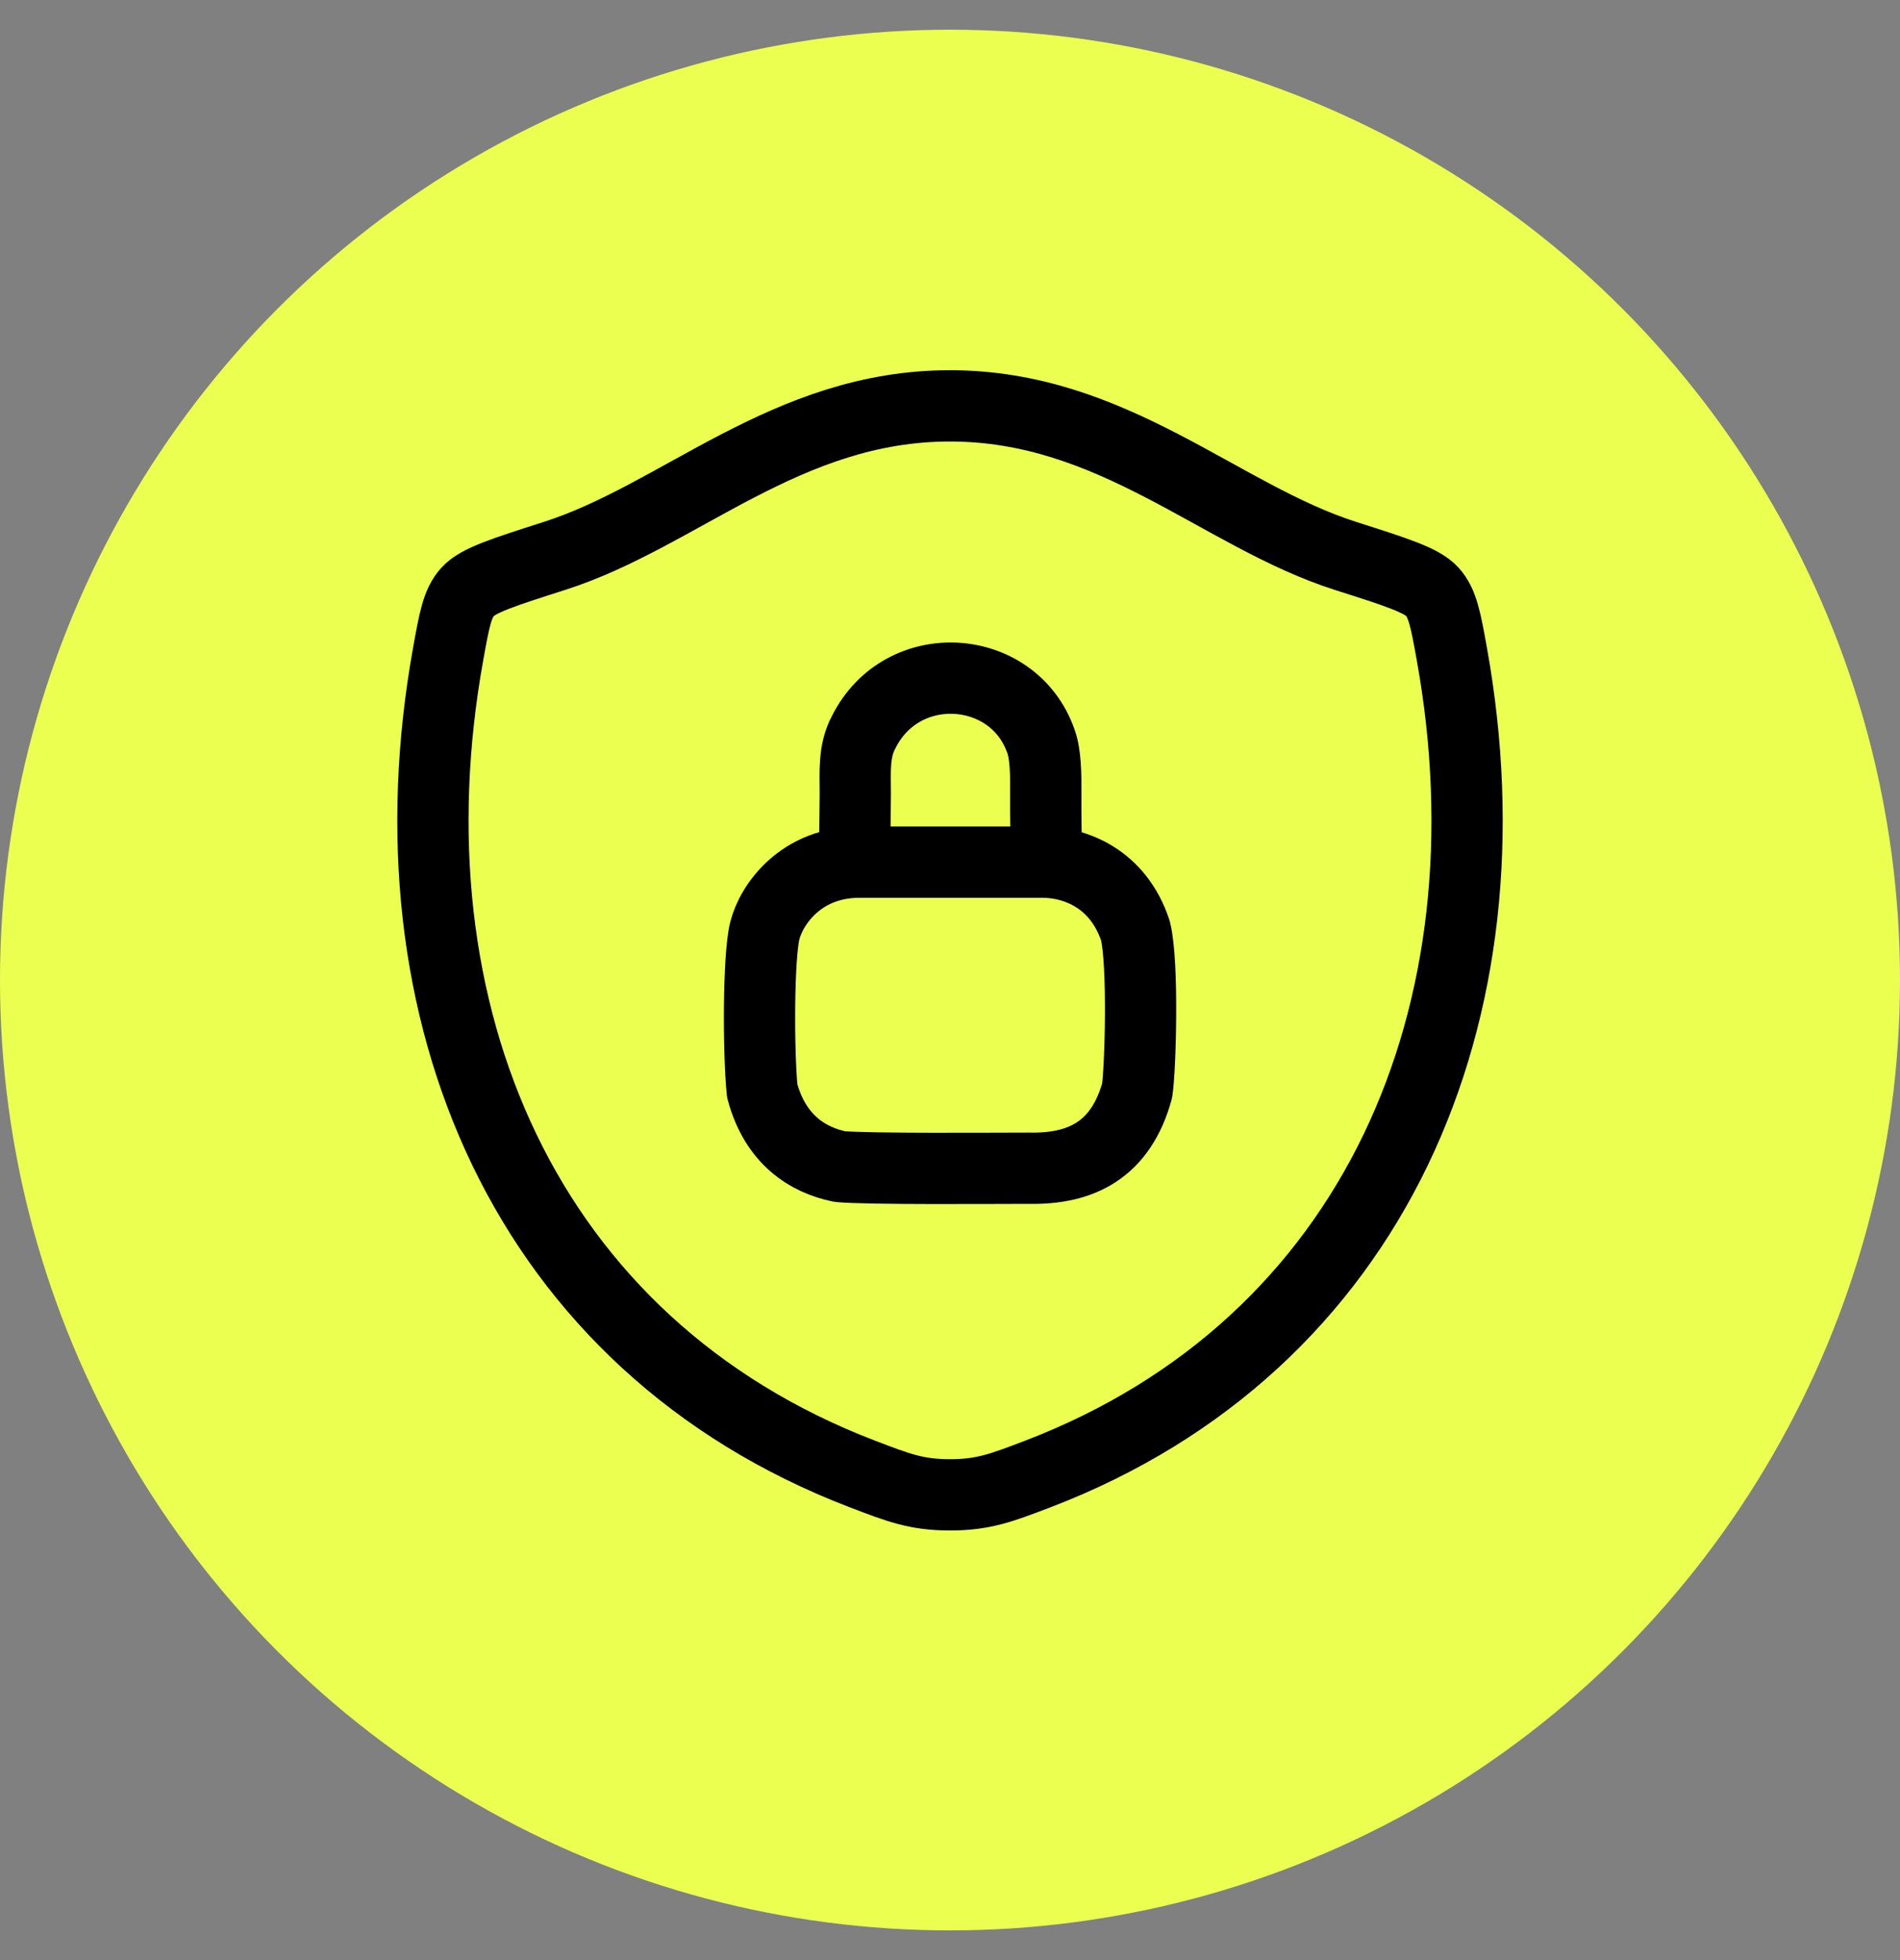 <svg width="32" height="33" viewBox="0 0 32 33" fill="none" xmlns="http://www.w3.org/2000/svg">
<rect x="0" y="0" width="32" height="33" fill="#808080" stroke="none"/>
<circle cx="16" cy="16.5" r="16" fill="#EAFF50"/>
<path d="M15.998 6.833C13.241 6.833 11.453 8.684 9.339 9.359C8.48 9.634 8.05 9.77 7.876 9.964C7.701 10.156 7.651 10.439 7.549 11.004C6.458 17.05 8.842 22.64 14.525 24.816C15.135 25.05 15.44 25.167 16.001 25.167C16.562 25.167 16.868 25.049 17.479 24.816C23.161 22.64 25.542 17.05 24.451 11.004C24.349 10.439 24.298 10.156 24.123 9.963C23.949 9.769 23.52 9.633 22.66 9.359C20.546 8.684 18.756 6.833 15.998 6.833Z" stroke="black" stroke-width="1.2" stroke-linecap="round" stroke-linejoin="round"/>
<path d="M14.396 14.129C14.396 14.074 14.403 13.757 14.405 13.359C14.405 12.994 14.374 12.644 14.548 12.323C15.199 11.027 17.069 11.159 17.531 12.479C17.611 12.696 17.616 13.04 17.613 13.359C17.611 13.765 17.619 14.129 17.619 14.129M14.476 14.515C13.486 14.515 12.991 15.23 12.881 15.67C12.771 16.11 12.771 17.705 12.837 18.365C13.057 19.19 13.607 19.531 14.146 19.641C14.641 19.685 16.731 19.668 17.336 19.668C18.216 19.685 18.876 19.355 19.151 18.365C19.206 18.035 19.261 16.22 19.123 15.67C18.832 14.79 18.106 14.515 17.556 14.515H14.476Z" stroke="black" stroke-width="1.2" stroke-linecap="round" stroke-linejoin="round"/>
</svg>
